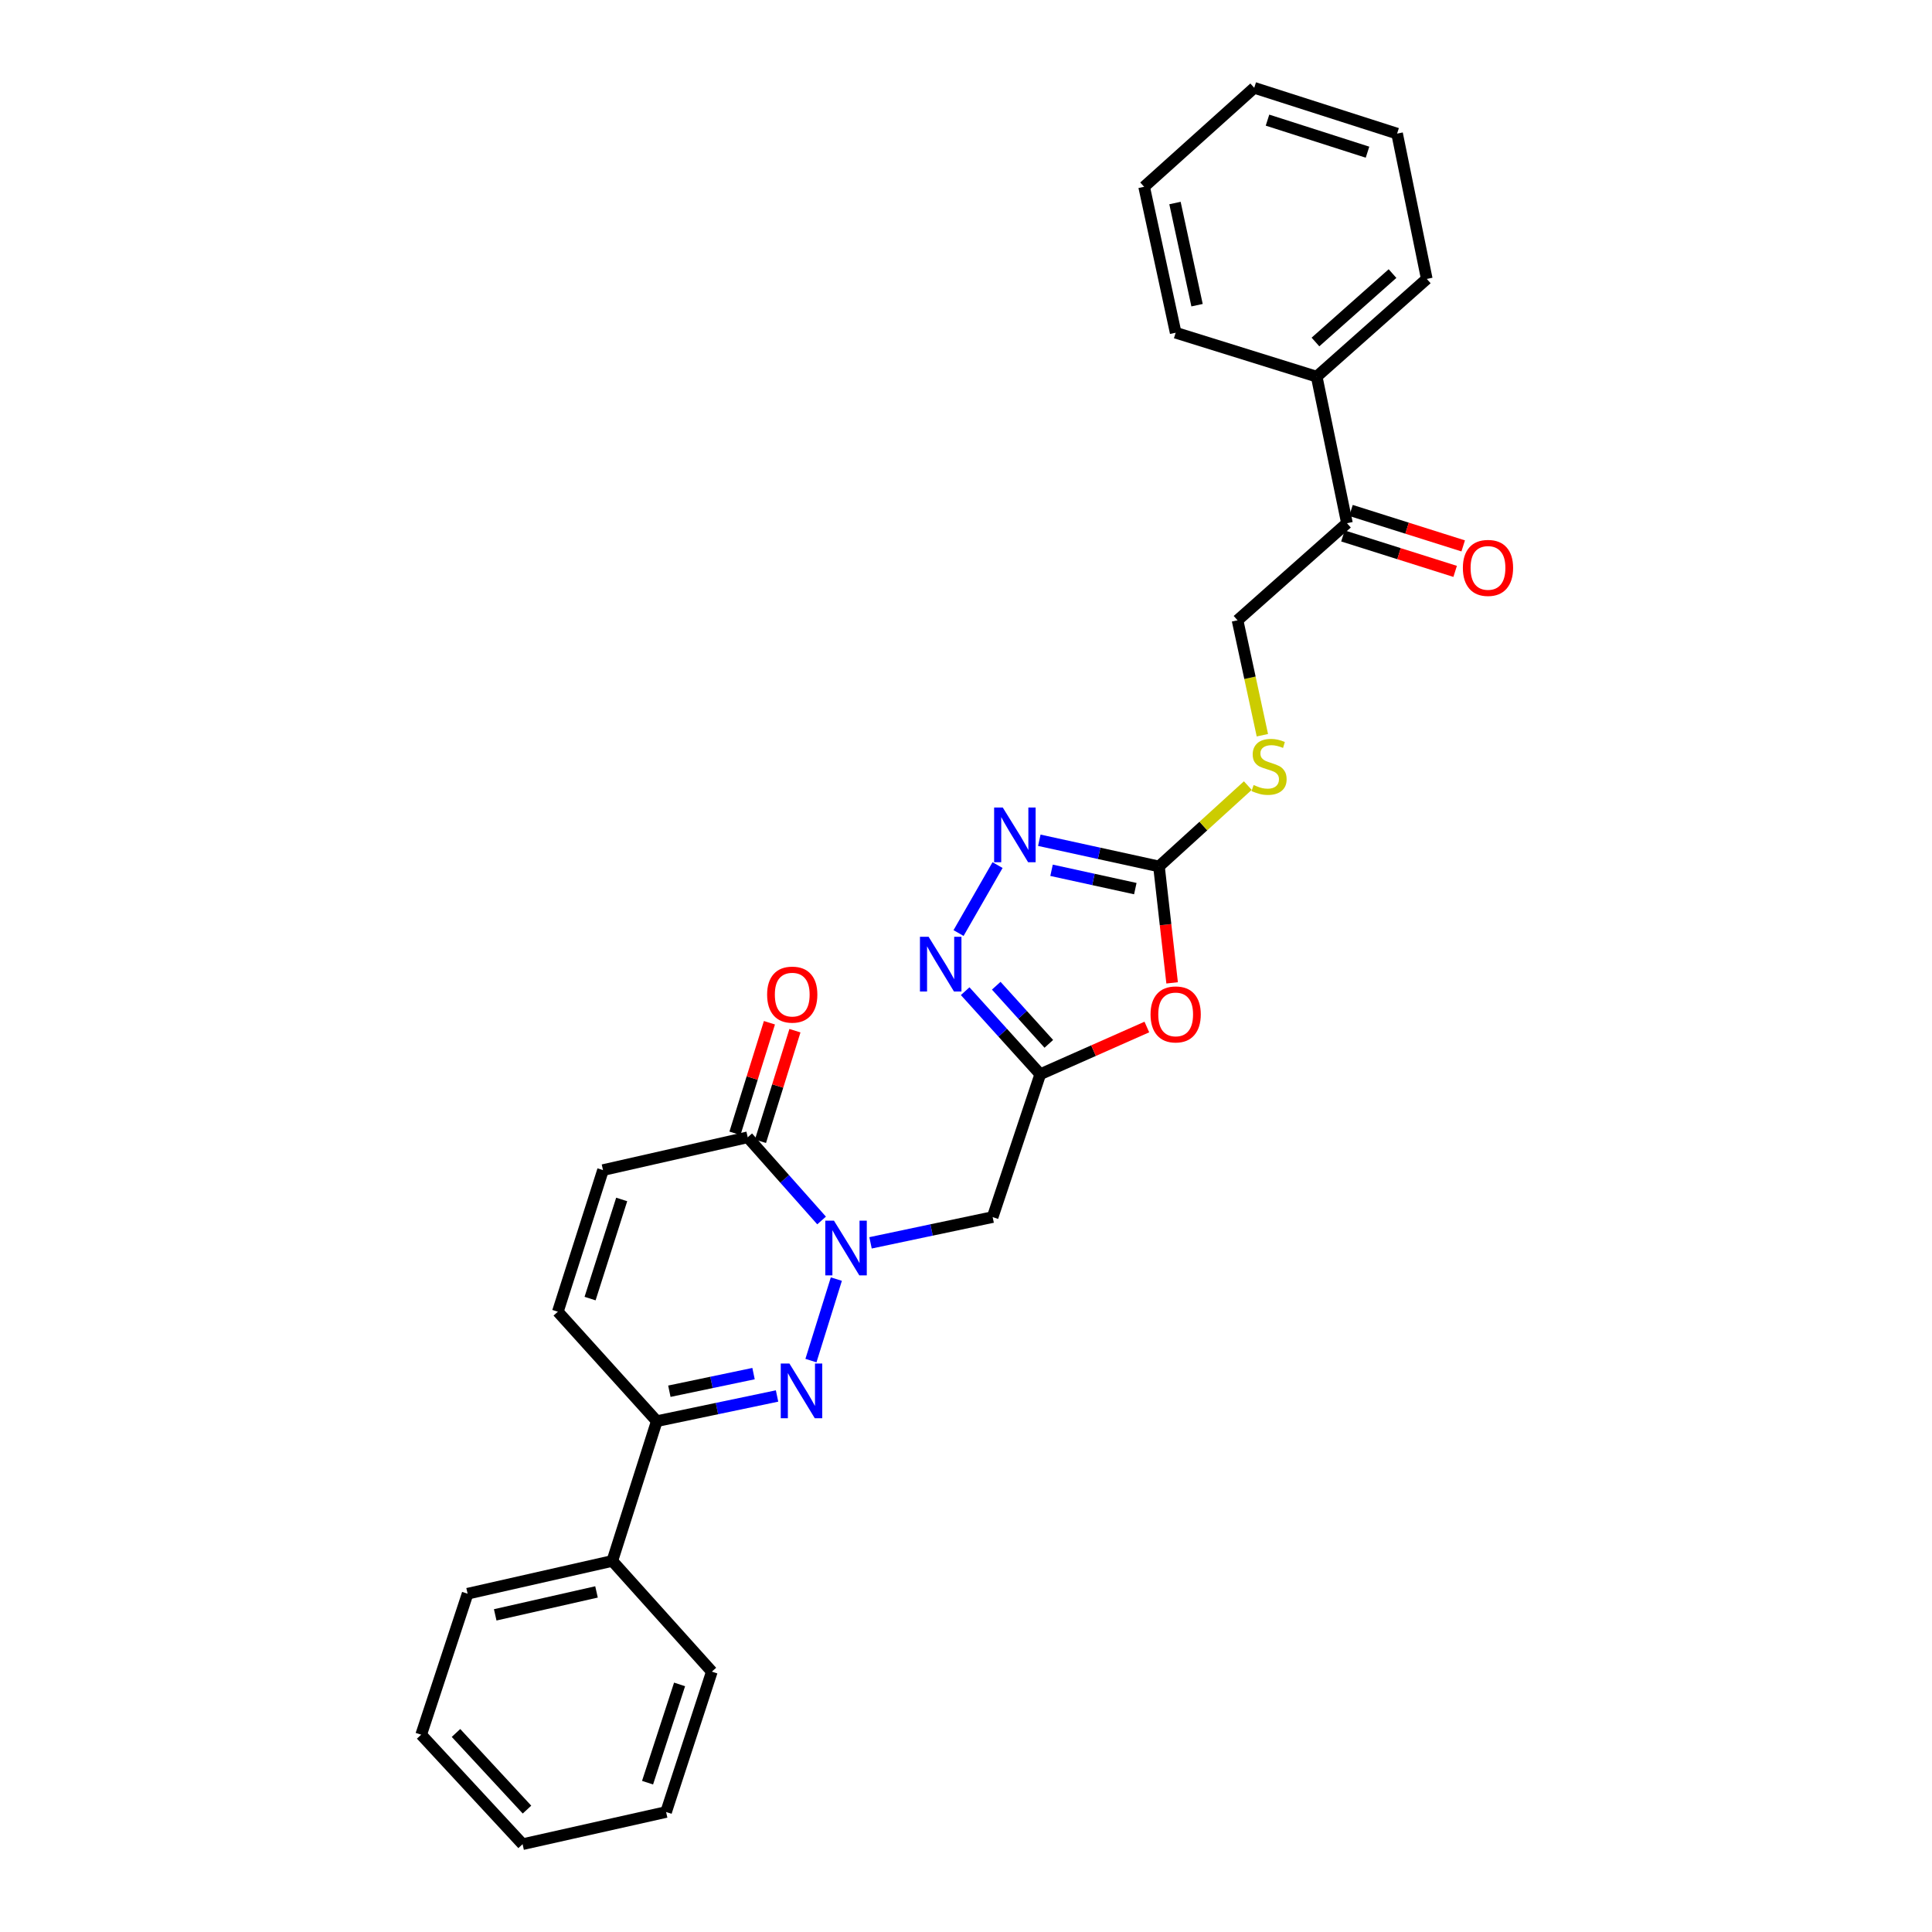 <?xml version='1.0' encoding='iso-8859-1'?>
<svg version='1.1' baseProfile='full'
              xmlns='http://www.w3.org/2000/svg'
                      xmlns:rdkit='http://www.rdkit.org/xml'
                      xmlns:xlink='http://www.w3.org/1999/xlink'
                  xml:space='preserve'
width='1000px' height='1000px' viewBox='0 0 1000 1000'>
<!-- END OF HEADER -->
<rect style='opacity:1.0;fill:#FFFFFF;stroke:none' width='1000' height='1000' x='0' y='0'> </rect>
<path class='bond-0' d='M 432.891,662.063 L 419.743,704.24' style='fill:none;fill-rule:evenodd;stroke:#0000FF;stroke-width:6px;stroke-linecap:butt;stroke-linejoin:miter;stroke-opacity:1' />
<path class='bond-6' d='M 450.588,643.293 L 482.191,636.626' style='fill:none;fill-rule:evenodd;stroke:#0000FF;stroke-width:6px;stroke-linecap:butt;stroke-linejoin:miter;stroke-opacity:1' />
<path class='bond-6' d='M 482.191,636.626 L 513.794,629.96' style='fill:none;fill-rule:evenodd;stroke:#000000;stroke-width:6px;stroke-linecap:butt;stroke-linejoin:miter;stroke-opacity:1' />
<path class='bond-7' d='M 425.254,631.717 L 406.134,610.19' style='fill:none;fill-rule:evenodd;stroke:#0000FF;stroke-width:6px;stroke-linecap:butt;stroke-linejoin:miter;stroke-opacity:1' />
<path class='bond-7' d='M 406.134,610.19 L 387.015,588.664' style='fill:none;fill-rule:evenodd;stroke:#000000;stroke-width:6px;stroke-linecap:butt;stroke-linejoin:miter;stroke-opacity:1' />
<path class='bond-8' d='M 402.203,722.563 L 371.079,729.077' style='fill:none;fill-rule:evenodd;stroke:#0000FF;stroke-width:6px;stroke-linecap:butt;stroke-linejoin:miter;stroke-opacity:1' />
<path class='bond-8' d='M 371.079,729.077 L 339.955,735.591' style='fill:none;fill-rule:evenodd;stroke:#000000;stroke-width:6px;stroke-linecap:butt;stroke-linejoin:miter;stroke-opacity:1' />
<path class='bond-8' d='M 390.032,710.979 L 368.246,715.538' style='fill:none;fill-rule:evenodd;stroke:#0000FF;stroke-width:6px;stroke-linecap:butt;stroke-linejoin:miter;stroke-opacity:1' />
<path class='bond-8' d='M 368.246,715.538 L 346.459,720.098' style='fill:none;fill-rule:evenodd;stroke:#000000;stroke-width:6px;stroke-linecap:butt;stroke-linejoin:miter;stroke-opacity:1' />
<path class='bond-1' d='M 538.438,556.02 L 513.794,629.96' style='fill:none;fill-rule:evenodd;stroke:#000000;stroke-width:6px;stroke-linecap:butt;stroke-linejoin:miter;stroke-opacity:1' />
<path class='bond-2' d='M 538.438,556.02 L 566.021,543.801' style='fill:none;fill-rule:evenodd;stroke:#000000;stroke-width:6px;stroke-linecap:butt;stroke-linejoin:miter;stroke-opacity:1' />
<path class='bond-2' d='M 566.021,543.801 L 593.604,531.582' style='fill:none;fill-rule:evenodd;stroke:#FF0000;stroke-width:6px;stroke-linecap:butt;stroke-linejoin:miter;stroke-opacity:1' />
<path class='bond-4' d='M 538.438,556.02 L 519.002,534.526' style='fill:none;fill-rule:evenodd;stroke:#000000;stroke-width:6px;stroke-linecap:butt;stroke-linejoin:miter;stroke-opacity:1' />
<path class='bond-4' d='M 519.002,534.526 L 499.567,513.033' style='fill:none;fill-rule:evenodd;stroke:#0000FF;stroke-width:6px;stroke-linecap:butt;stroke-linejoin:miter;stroke-opacity:1' />
<path class='bond-4' d='M 542.867,540.295 L 529.262,525.249' style='fill:none;fill-rule:evenodd;stroke:#000000;stroke-width:6px;stroke-linecap:butt;stroke-linejoin:miter;stroke-opacity:1' />
<path class='bond-4' d='M 529.262,525.249 L 515.657,510.204' style='fill:none;fill-rule:evenodd;stroke:#0000FF;stroke-width:6px;stroke-linecap:butt;stroke-linejoin:miter;stroke-opacity:1' />
<path class='bond-3' d='M 606.687,508.73 L 603.285,478.599' style='fill:none;fill-rule:evenodd;stroke:#FF0000;stroke-width:6px;stroke-linecap:butt;stroke-linejoin:miter;stroke-opacity:1' />
<path class='bond-3' d='M 603.285,478.599 L 599.883,448.468' style='fill:none;fill-rule:evenodd;stroke:#000000;stroke-width:6px;stroke-linecap:butt;stroke-linejoin:miter;stroke-opacity:1' />
<path class='bond-11' d='M 599.883,448.468 L 622.874,427.545' style='fill:none;fill-rule:evenodd;stroke:#000000;stroke-width:6px;stroke-linecap:butt;stroke-linejoin:miter;stroke-opacity:1' />
<path class='bond-11' d='M 622.874,427.545 L 645.865,406.622' style='fill:none;fill-rule:evenodd;stroke:#CCCC00;stroke-width:6px;stroke-linecap:butt;stroke-linejoin:miter;stroke-opacity:1' />
<path class='bond-29' d='M 599.883,448.468 L 568.915,441.691' style='fill:none;fill-rule:evenodd;stroke:#000000;stroke-width:6px;stroke-linecap:butt;stroke-linejoin:miter;stroke-opacity:1' />
<path class='bond-29' d='M 568.915,441.691 L 537.946,434.914' style='fill:none;fill-rule:evenodd;stroke:#0000FF;stroke-width:6px;stroke-linecap:butt;stroke-linejoin:miter;stroke-opacity:1' />
<path class='bond-29' d='M 587.636,459.947 L 565.958,455.203' style='fill:none;fill-rule:evenodd;stroke:#000000;stroke-width:6px;stroke-linecap:butt;stroke-linejoin:miter;stroke-opacity:1' />
<path class='bond-29' d='M 565.958,455.203 L 544.28,450.459' style='fill:none;fill-rule:evenodd;stroke:#0000FF;stroke-width:6px;stroke-linecap:butt;stroke-linejoin:miter;stroke-opacity:1' />
<path class='bond-5' d='M 496.14,482.944 L 516.329,447.77' style='fill:none;fill-rule:evenodd;stroke:#0000FF;stroke-width:6px;stroke-linecap:butt;stroke-linejoin:miter;stroke-opacity:1' />
<path class='bond-9' d='M 387.015,588.664 L 312.114,605.639' style='fill:none;fill-rule:evenodd;stroke:#000000;stroke-width:6px;stroke-linecap:butt;stroke-linejoin:miter;stroke-opacity:1' />
<path class='bond-13' d='M 393.618,590.722 L 402.539,562.104' style='fill:none;fill-rule:evenodd;stroke:#000000;stroke-width:6px;stroke-linecap:butt;stroke-linejoin:miter;stroke-opacity:1' />
<path class='bond-13' d='M 402.539,562.104 L 411.459,533.485' style='fill:none;fill-rule:evenodd;stroke:#FF0000;stroke-width:6px;stroke-linecap:butt;stroke-linejoin:miter;stroke-opacity:1' />
<path class='bond-13' d='M 380.412,586.606 L 389.333,557.987' style='fill:none;fill-rule:evenodd;stroke:#000000;stroke-width:6px;stroke-linecap:butt;stroke-linejoin:miter;stroke-opacity:1' />
<path class='bond-13' d='M 389.333,557.987 L 398.254,529.369' style='fill:none;fill-rule:evenodd;stroke:#FF0000;stroke-width:6px;stroke-linecap:butt;stroke-linejoin:miter;stroke-opacity:1' />
<path class='bond-15' d='M 339.955,735.591 L 316.933,807.941' style='fill:none;fill-rule:evenodd;stroke:#000000;stroke-width:6px;stroke-linecap:butt;stroke-linejoin:miter;stroke-opacity:1' />
<path class='bond-28' d='M 339.955,735.591 L 288.738,678.933' style='fill:none;fill-rule:evenodd;stroke:#000000;stroke-width:6px;stroke-linecap:butt;stroke-linejoin:miter;stroke-opacity:1' />
<path class='bond-10' d='M 312.114,605.639 L 288.738,678.933' style='fill:none;fill-rule:evenodd;stroke:#000000;stroke-width:6px;stroke-linecap:butt;stroke-linejoin:miter;stroke-opacity:1' />
<path class='bond-10' d='M 321.786,620.836 L 305.423,672.142' style='fill:none;fill-rule:evenodd;stroke:#000000;stroke-width:6px;stroke-linecap:butt;stroke-linejoin:miter;stroke-opacity:1' />
<path class='bond-14' d='M 653.403,380.553 L 646.976,350.81' style='fill:none;fill-rule:evenodd;stroke:#CCCC00;stroke-width:6px;stroke-linecap:butt;stroke-linejoin:miter;stroke-opacity:1' />
<path class='bond-14' d='M 646.976,350.81 L 640.55,321.067' style='fill:none;fill-rule:evenodd;stroke:#000000;stroke-width:6px;stroke-linecap:butt;stroke-linejoin:miter;stroke-opacity:1' />
<path class='bond-12' d='M 697.184,270.81 L 640.55,321.067' style='fill:none;fill-rule:evenodd;stroke:#000000;stroke-width:6px;stroke-linecap:butt;stroke-linejoin:miter;stroke-opacity:1' />
<path class='bond-16' d='M 695.102,277.405 L 724.142,286.577' style='fill:none;fill-rule:evenodd;stroke:#000000;stroke-width:6px;stroke-linecap:butt;stroke-linejoin:miter;stroke-opacity:1' />
<path class='bond-16' d='M 724.142,286.577 L 753.183,295.748' style='fill:none;fill-rule:evenodd;stroke:#FF0000;stroke-width:6px;stroke-linecap:butt;stroke-linejoin:miter;stroke-opacity:1' />
<path class='bond-16' d='M 699.267,264.215 L 728.308,273.387' style='fill:none;fill-rule:evenodd;stroke:#000000;stroke-width:6px;stroke-linecap:butt;stroke-linejoin:miter;stroke-opacity:1' />
<path class='bond-16' d='M 728.308,273.387 L 757.348,282.558' style='fill:none;fill-rule:evenodd;stroke:#FF0000;stroke-width:6px;stroke-linecap:butt;stroke-linejoin:miter;stroke-opacity:1' />
<path class='bond-17' d='M 697.184,270.81 L 681.516,194.949' style='fill:none;fill-rule:evenodd;stroke:#000000;stroke-width:6px;stroke-linecap:butt;stroke-linejoin:miter;stroke-opacity:1' />
<path class='bond-18' d='M 316.933,807.941 L 242.032,824.9' style='fill:none;fill-rule:evenodd;stroke:#000000;stroke-width:6px;stroke-linecap:butt;stroke-linejoin:miter;stroke-opacity:1' />
<path class='bond-18' d='M 308.752,823.975 L 256.322,835.847' style='fill:none;fill-rule:evenodd;stroke:#000000;stroke-width:6px;stroke-linecap:butt;stroke-linejoin:miter;stroke-opacity:1' />
<path class='bond-19' d='M 316.933,807.941 L 368.449,865.236' style='fill:none;fill-rule:evenodd;stroke:#000000;stroke-width:6px;stroke-linecap:butt;stroke-linejoin:miter;stroke-opacity:1' />
<path class='bond-20' d='M 681.516,194.949 L 738.496,144.362' style='fill:none;fill-rule:evenodd;stroke:#000000;stroke-width:6px;stroke-linecap:butt;stroke-linejoin:miter;stroke-opacity:1' />
<path class='bond-20' d='M 680.88,177.017 L 720.766,141.606' style='fill:none;fill-rule:evenodd;stroke:#000000;stroke-width:6px;stroke-linecap:butt;stroke-linejoin:miter;stroke-opacity:1' />
<path class='bond-21' d='M 681.516,194.949 L 608.521,172.218' style='fill:none;fill-rule:evenodd;stroke:#000000;stroke-width:6px;stroke-linecap:butt;stroke-linejoin:miter;stroke-opacity:1' />
<path class='bond-25' d='M 242.032,824.9 L 218.002,897.88' style='fill:none;fill-rule:evenodd;stroke:#000000;stroke-width:6px;stroke-linecap:butt;stroke-linejoin:miter;stroke-opacity:1' />
<path class='bond-24' d='M 368.449,865.236 L 344.774,937.893' style='fill:none;fill-rule:evenodd;stroke:#000000;stroke-width:6px;stroke-linecap:butt;stroke-linejoin:miter;stroke-opacity:1' />
<path class='bond-24' d='M 351.747,871.849 L 335.173,922.709' style='fill:none;fill-rule:evenodd;stroke:#000000;stroke-width:6px;stroke-linecap:butt;stroke-linejoin:miter;stroke-opacity:1' />
<path class='bond-22' d='M 738.496,144.362 L 723.135,69.153' style='fill:none;fill-rule:evenodd;stroke:#000000;stroke-width:6px;stroke-linecap:butt;stroke-linejoin:miter;stroke-opacity:1' />
<path class='bond-23' d='M 608.521,172.218 L 592.199,96.679' style='fill:none;fill-rule:evenodd;stroke:#000000;stroke-width:6px;stroke-linecap:butt;stroke-linejoin:miter;stroke-opacity:1' />
<path class='bond-23' d='M 619.592,157.966 L 608.167,105.089' style='fill:none;fill-rule:evenodd;stroke:#000000;stroke-width:6px;stroke-linecap:butt;stroke-linejoin:miter;stroke-opacity:1' />
<path class='bond-31' d='M 723.135,69.153 L 649.187,45.455' style='fill:none;fill-rule:evenodd;stroke:#000000;stroke-width:6px;stroke-linecap:butt;stroke-linejoin:miter;stroke-opacity:1' />
<path class='bond-31' d='M 707.821,78.771 L 656.058,62.182' style='fill:none;fill-rule:evenodd;stroke:#000000;stroke-width:6px;stroke-linecap:butt;stroke-linejoin:miter;stroke-opacity:1' />
<path class='bond-26' d='M 592.199,96.679 L 649.187,45.455' style='fill:none;fill-rule:evenodd;stroke:#000000;stroke-width:6px;stroke-linecap:butt;stroke-linejoin:miter;stroke-opacity:1' />
<path class='bond-27' d='M 344.774,937.893 L 270.495,954.545' style='fill:none;fill-rule:evenodd;stroke:#000000;stroke-width:6px;stroke-linecap:butt;stroke-linejoin:miter;stroke-opacity:1' />
<path class='bond-30' d='M 218.002,897.88 L 270.495,954.545' style='fill:none;fill-rule:evenodd;stroke:#000000;stroke-width:6px;stroke-linecap:butt;stroke-linejoin:miter;stroke-opacity:1' />
<path class='bond-30' d='M 236.024,896.98 L 272.769,936.646' style='fill:none;fill-rule:evenodd;stroke:#000000;stroke-width:6px;stroke-linecap:butt;stroke-linejoin:miter;stroke-opacity:1' />
<path  class='atom-0' d='M 431.65 631.807
L 440.93 646.807
Q 441.85 648.287, 443.33 650.967
Q 444.81 653.647, 444.89 653.807
L 444.89 631.807
L 448.65 631.807
L 448.65 660.127
L 444.77 660.127
L 434.81 643.727
Q 433.65 641.807, 432.41 639.607
Q 431.21 637.407, 430.85 636.727
L 430.85 660.127
L 427.17 660.127
L 427.17 631.807
L 431.65 631.807
' fill='#0000FF'/>
<path  class='atom-1' d='M 408.596 705.755
L 417.876 720.755
Q 418.796 722.235, 420.276 724.915
Q 421.756 727.595, 421.836 727.755
L 421.836 705.755
L 425.596 705.755
L 425.596 734.075
L 421.716 734.075
L 411.756 717.675
Q 410.596 715.755, 409.356 713.555
Q 408.156 711.355, 407.796 710.675
L 407.796 734.075
L 404.116 734.075
L 404.116 705.755
L 408.596 705.755
' fill='#0000FF'/>
<path  class='atom-3' d='M 595.521 525.055
Q 595.521 518.255, 598.881 514.455
Q 602.241 510.655, 608.521 510.655
Q 614.801 510.655, 618.161 514.455
Q 621.521 518.255, 621.521 525.055
Q 621.521 531.935, 618.121 535.855
Q 614.721 539.735, 608.521 539.735
Q 602.281 539.735, 598.881 535.855
Q 595.521 531.975, 595.521 525.055
M 608.521 536.535
Q 612.841 536.535, 615.161 533.655
Q 617.521 530.735, 617.521 525.055
Q 617.521 519.495, 615.161 516.695
Q 612.841 513.855, 608.521 513.855
Q 604.201 513.855, 601.841 516.655
Q 599.521 519.455, 599.521 525.055
Q 599.521 530.775, 601.841 533.655
Q 604.201 536.535, 608.521 536.535
' fill='#FF0000'/>
<path  class='atom-5' d='M 480.646 484.872
L 489.926 499.872
Q 490.846 501.352, 492.326 504.032
Q 493.806 506.712, 493.886 506.872
L 493.886 484.872
L 497.646 484.872
L 497.646 513.192
L 493.766 513.192
L 483.806 496.792
Q 482.646 494.872, 481.406 492.672
Q 480.206 490.472, 479.846 489.792
L 479.846 513.192
L 476.166 513.192
L 476.166 484.872
L 480.646 484.872
' fill='#0000FF'/>
<path  class='atom-6' d='M 519.038 417.986
L 528.318 432.986
Q 529.238 434.466, 530.718 437.146
Q 532.198 439.826, 532.278 439.986
L 532.278 417.986
L 536.038 417.986
L 536.038 446.306
L 532.158 446.306
L 522.198 429.906
Q 521.038 427.986, 519.798 425.786
Q 518.598 423.586, 518.238 422.906
L 518.238 446.306
L 514.558 446.306
L 514.558 417.986
L 519.038 417.986
' fill='#0000FF'/>
<path  class='atom-12' d='M 648.872 406.325
Q 649.192 406.445, 650.512 407.005
Q 651.832 407.565, 653.272 407.925
Q 654.752 408.245, 656.192 408.245
Q 658.872 408.245, 660.432 406.965
Q 661.992 405.645, 661.992 403.365
Q 661.992 401.805, 661.192 400.845
Q 660.432 399.885, 659.232 399.365
Q 658.032 398.845, 656.032 398.245
Q 653.512 397.485, 651.992 396.765
Q 650.512 396.045, 649.432 394.525
Q 648.392 393.005, 648.392 390.445
Q 648.392 386.885, 650.792 384.685
Q 653.232 382.485, 658.032 382.485
Q 661.312 382.485, 665.032 384.045
L 664.112 387.125
Q 660.712 385.725, 658.152 385.725
Q 655.392 385.725, 653.872 386.885
Q 652.352 388.005, 652.392 389.965
Q 652.392 391.485, 653.152 392.405
Q 653.952 393.325, 655.072 393.845
Q 656.232 394.365, 658.152 394.965
Q 660.712 395.765, 662.232 396.565
Q 663.752 397.365, 664.832 399.005
Q 665.952 400.605, 665.952 403.365
Q 665.952 407.285, 663.312 409.405
Q 660.712 411.485, 656.352 411.485
Q 653.832 411.485, 651.912 410.925
Q 650.032 410.405, 647.792 409.485
L 648.872 406.325
' fill='#CCCC00'/>
<path  class='atom-14' d='M 397.061 514.811
Q 397.061 508.011, 400.421 504.211
Q 403.781 500.411, 410.061 500.411
Q 416.341 500.411, 419.701 504.211
Q 423.061 508.011, 423.061 514.811
Q 423.061 521.691, 419.661 525.611
Q 416.261 529.491, 410.061 529.491
Q 403.821 529.491, 400.421 525.611
Q 397.061 521.731, 397.061 514.811
M 410.061 526.291
Q 414.381 526.291, 416.701 523.411
Q 419.061 520.491, 419.061 514.811
Q 419.061 509.251, 416.701 506.451
Q 414.381 503.611, 410.061 503.611
Q 405.741 503.611, 403.381 506.411
Q 401.061 509.211, 401.061 514.811
Q 401.061 520.531, 403.381 523.411
Q 405.741 526.291, 410.061 526.291
' fill='#FF0000'/>
<path  class='atom-17' d='M 757.179 293.943
Q 757.179 287.143, 760.539 283.343
Q 763.899 279.543, 770.179 279.543
Q 776.459 279.543, 779.819 283.343
Q 783.179 287.143, 783.179 293.943
Q 783.179 300.823, 779.779 304.743
Q 776.379 308.623, 770.179 308.623
Q 763.939 308.623, 760.539 304.743
Q 757.179 300.863, 757.179 293.943
M 770.179 305.423
Q 774.499 305.423, 776.819 302.543
Q 779.179 299.623, 779.179 293.943
Q 779.179 288.383, 776.819 285.583
Q 774.499 282.743, 770.179 282.743
Q 765.859 282.743, 763.499 285.543
Q 761.179 288.343, 761.179 293.943
Q 761.179 299.663, 763.499 302.543
Q 765.859 305.423, 770.179 305.423
' fill='#FF0000'/>
</svg>
